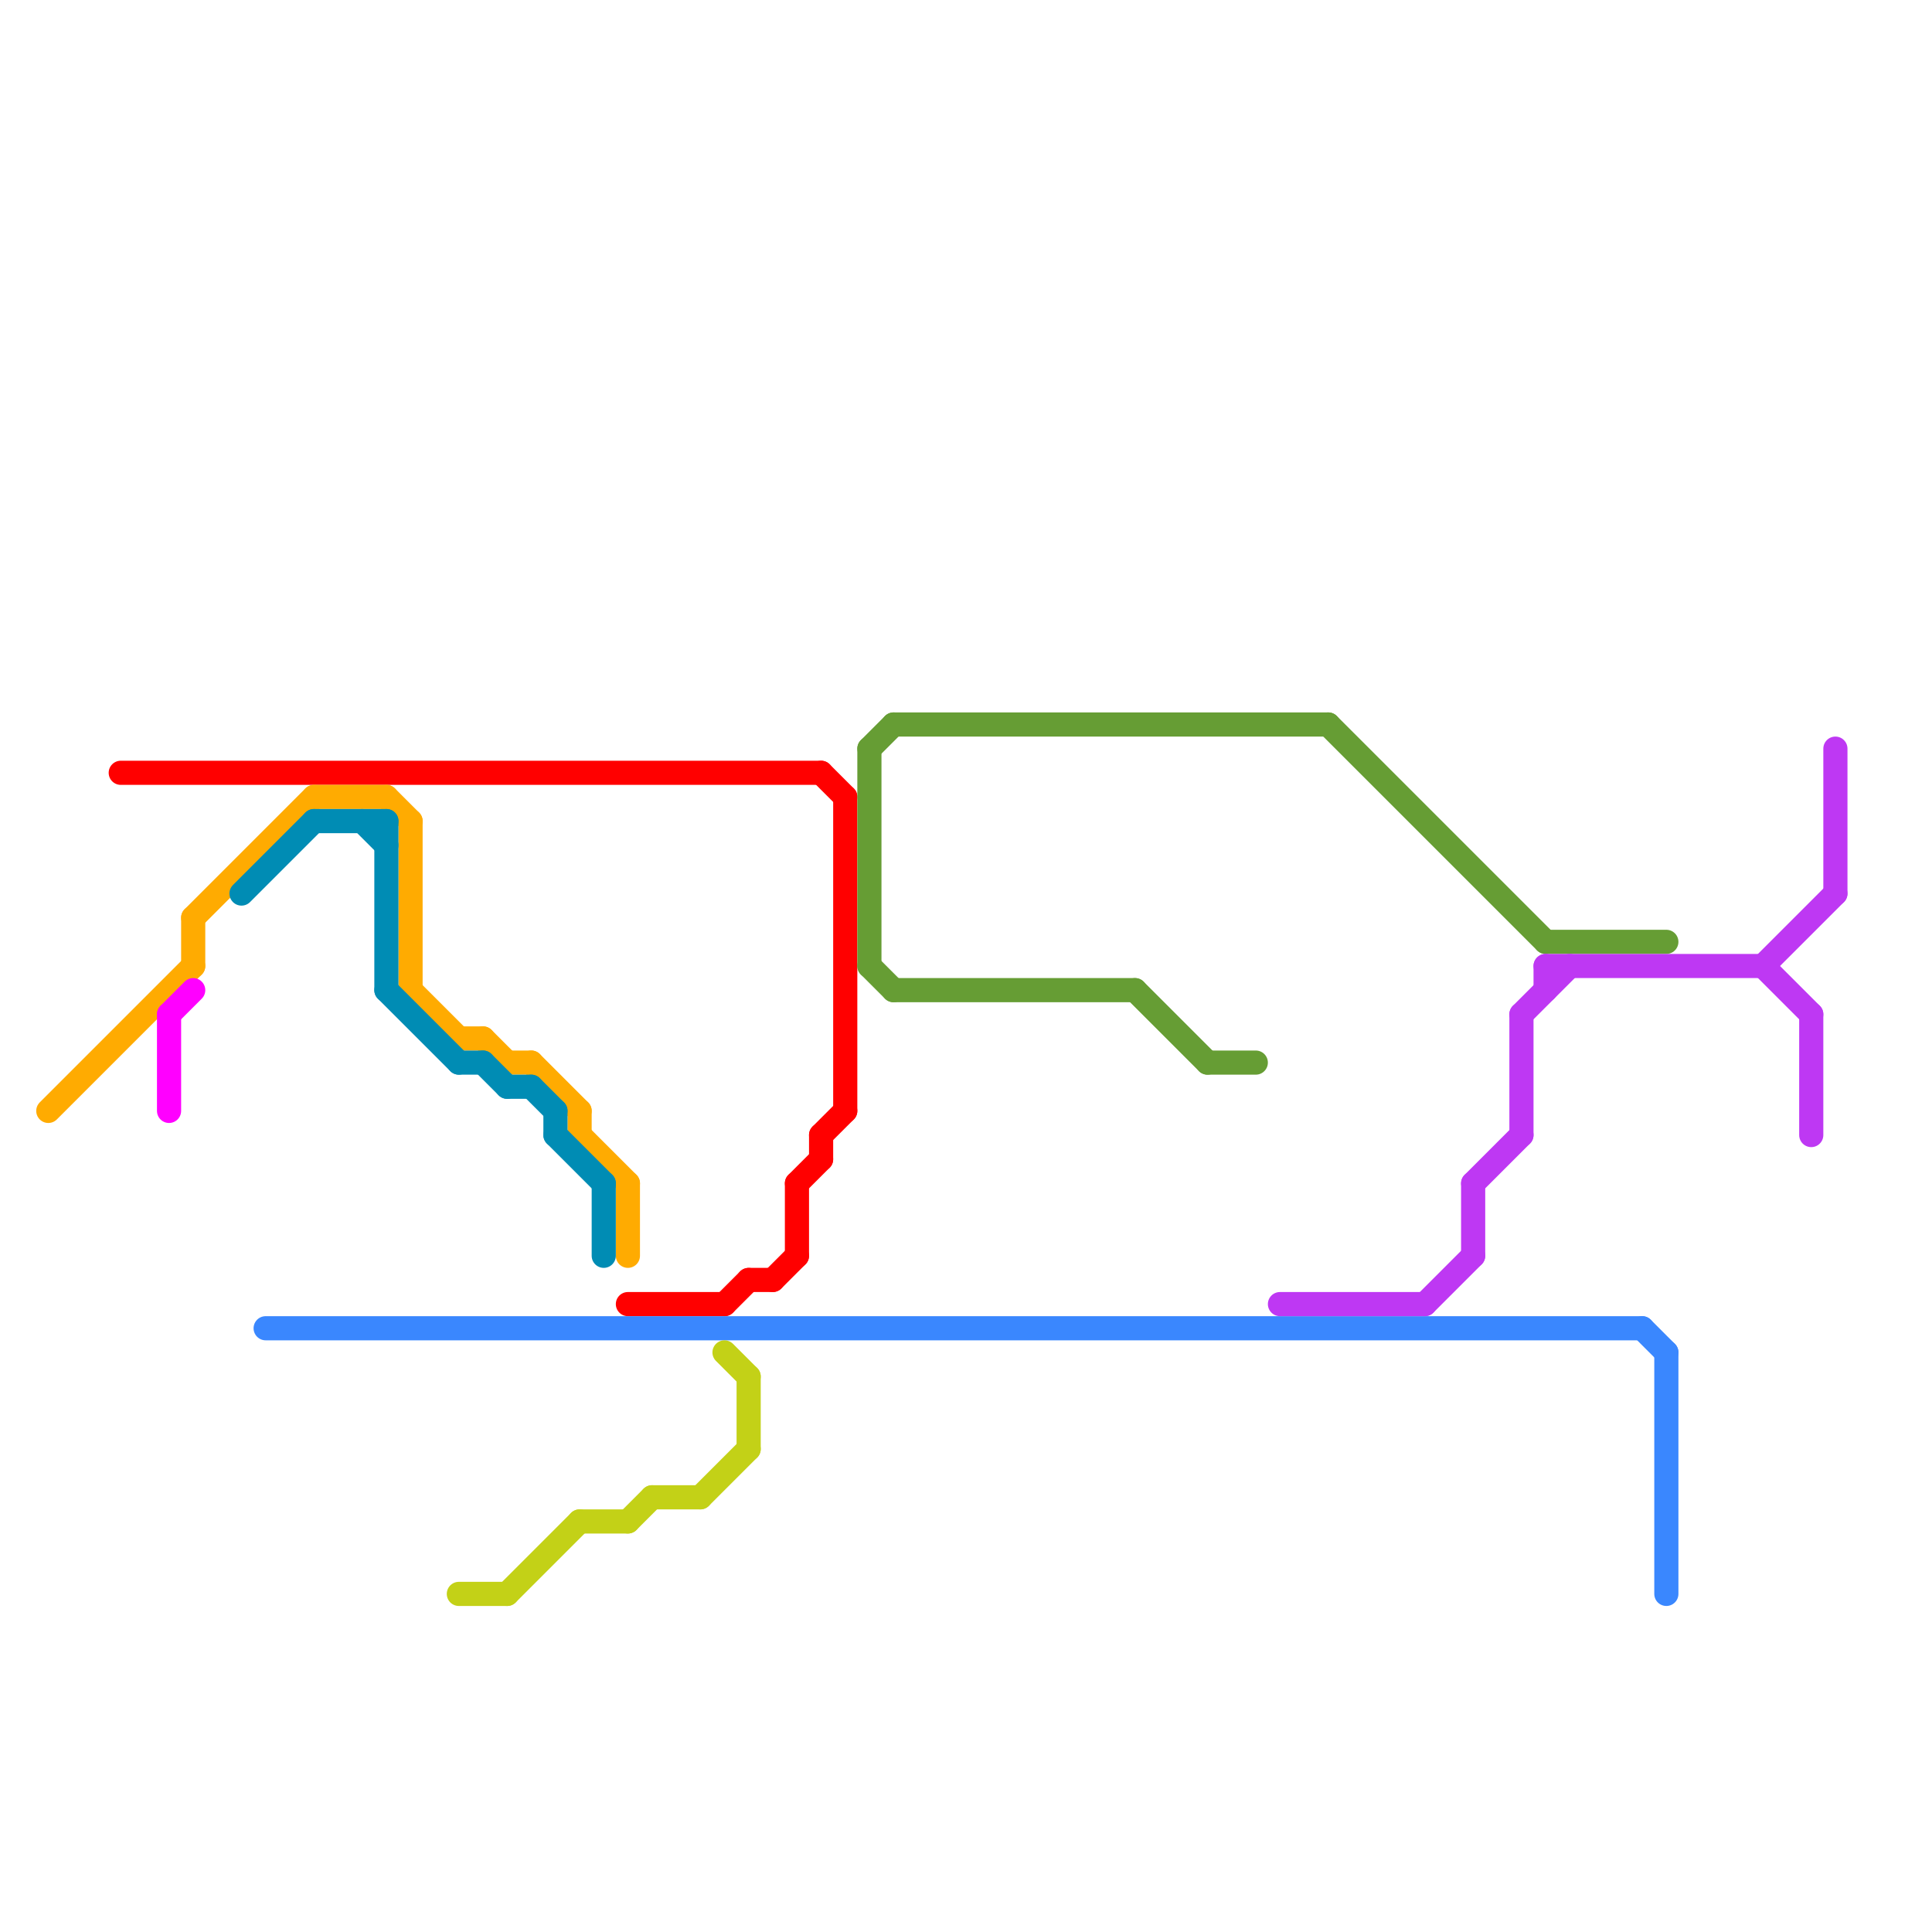 
<svg version="1.1" xmlns="http://www.w3.org/2000/svg" viewBox="0 0 80 80">
<style>text { font: 1px Helvetica; font-weight: 600; white-space: pre; dominant-baseline: central; } line { stroke-width: 1; fill: none; stroke-linecap: round; stroke-linejoin: round; } .c0 { stroke: #ff0000 } .c1 { stroke: #ffab01 } .c2 { stroke: #008cb4 } .c3 { stroke: #3a87fe } .c4 { stroke: #c3d117 } .c5 { stroke: #669d34 } .c6 { stroke: #be38f3 } .c7 { stroke: #ff00ff }</style><defs><g id="wm-xf"><circle r="1.2" fill="#000"/><circle r="0.9" fill="#fff"/><circle r="0.6" fill="#000"/><circle r="0.3" fill="#fff"/></g><g id="wm"><circle r="0.6" fill="#000"/><circle r="0.3" fill="#fff"/></g></defs><line class="c0" x1="5" y1="32" x2="34" y2="32"/><line class="c0" x1="33" y1="49" x2="34" y2="48"/><line class="c0" x1="33" y1="49" x2="33" y2="52"/><line class="c0" x1="26" y1="54" x2="30" y2="54"/><line class="c0" x1="35" y1="33" x2="35" y2="46"/><line class="c0" x1="34" y1="47" x2="34" y2="48"/><line class="c0" x1="32" y1="53" x2="33" y2="52"/><line class="c0" x1="30" y1="54" x2="31" y2="53"/><line class="c0" x1="34" y1="47" x2="35" y2="46"/><line class="c0" x1="31" y1="53" x2="32" y2="53"/><line class="c0" x1="34" y1="32" x2="35" y2="33"/><line class="c1" x1="24" y1="47" x2="26" y2="49"/><line class="c1" x1="17" y1="34" x2="17" y2="41"/><line class="c1" x1="21" y1="44" x2="22" y2="44"/><line class="c1" x1="13" y1="33" x2="16" y2="33"/><line class="c1" x1="24" y1="46" x2="24" y2="47"/><line class="c1" x1="16" y1="33" x2="17" y2="34"/><line class="c1" x1="8" y1="38" x2="8" y2="40"/><line class="c1" x1="17" y1="41" x2="19" y2="43"/><line class="c1" x1="2" y1="46" x2="8" y2="40"/><line class="c1" x1="8" y1="38" x2="13" y2="33"/><line class="c1" x1="19" y1="43" x2="20" y2="43"/><line class="c1" x1="26" y1="49" x2="26" y2="52"/><line class="c1" x1="22" y1="44" x2="24" y2="46"/><line class="c1" x1="20" y1="43" x2="21" y2="44"/><line class="c2" x1="16" y1="41" x2="19" y2="44"/><line class="c2" x1="22" y1="45" x2="23" y2="46"/><line class="c2" x1="19" y1="44" x2="20" y2="44"/><line class="c2" x1="15" y1="34" x2="16" y2="35"/><line class="c2" x1="23" y1="47" x2="25" y2="49"/><line class="c2" x1="13" y1="34" x2="16" y2="34"/><line class="c2" x1="16" y1="34" x2="16" y2="41"/><line class="c2" x1="23" y1="46" x2="23" y2="47"/><line class="c2" x1="25" y1="49" x2="25" y2="52"/><line class="c2" x1="20" y1="44" x2="21" y2="45"/><line class="c2" x1="21" y1="45" x2="22" y2="45"/><line class="c2" x1="10" y1="37" x2="13" y2="34"/><line class="c3" x1="68" y1="55" x2="69" y2="56"/><line class="c3" x1="11" y1="55" x2="68" y2="55"/><line class="c3" x1="69" y1="56" x2="69" y2="66"/><line class="c4" x1="19" y1="66" x2="21" y2="66"/><line class="c4" x1="24" y1="63" x2="26" y2="63"/><line class="c4" x1="31" y1="57" x2="31" y2="60"/><line class="c4" x1="27" y1="62" x2="29" y2="62"/><line class="c4" x1="30" y1="56" x2="31" y2="57"/><line class="c4" x1="29" y1="62" x2="31" y2="60"/><line class="c4" x1="26" y1="63" x2="27" y2="62"/><line class="c4" x1="21" y1="66" x2="24" y2="63"/><line class="c5" x1="37" y1="30" x2="55" y2="30"/><line class="c5" x1="55" y1="30" x2="64" y2="39"/><line class="c5" x1="50" y1="44" x2="52" y2="44"/><line class="c5" x1="36" y1="31" x2="36" y2="40"/><line class="c5" x1="47" y1="41" x2="50" y2="44"/><line class="c5" x1="36" y1="40" x2="37" y2="41"/><line class="c5" x1="37" y1="41" x2="47" y2="41"/><line class="c5" x1="64" y1="39" x2="69" y2="39"/><line class="c5" x1="36" y1="31" x2="37" y2="30"/><line class="c6" x1="53" y1="54" x2="59" y2="54"/><line class="c6" x1="73" y1="40" x2="76" y2="37"/><line class="c6" x1="73" y1="40" x2="75" y2="42"/><line class="c6" x1="64" y1="40" x2="64" y2="41"/><line class="c6" x1="64" y1="40" x2="73" y2="40"/><line class="c6" x1="63" y1="42" x2="63" y2="47"/><line class="c6" x1="59" y1="54" x2="61" y2="52"/><line class="c6" x1="61" y1="49" x2="61" y2="52"/><line class="c6" x1="75" y1="42" x2="75" y2="47"/><line class="c6" x1="63" y1="42" x2="65" y2="40"/><line class="c6" x1="76" y1="31" x2="76" y2="37"/><line class="c6" x1="61" y1="49" x2="63" y2="47"/><line class="c7" x1="7" y1="42" x2="7" y2="46"/><line class="c7" x1="7" y1="42" x2="8" y2="41"/>
</svg>
